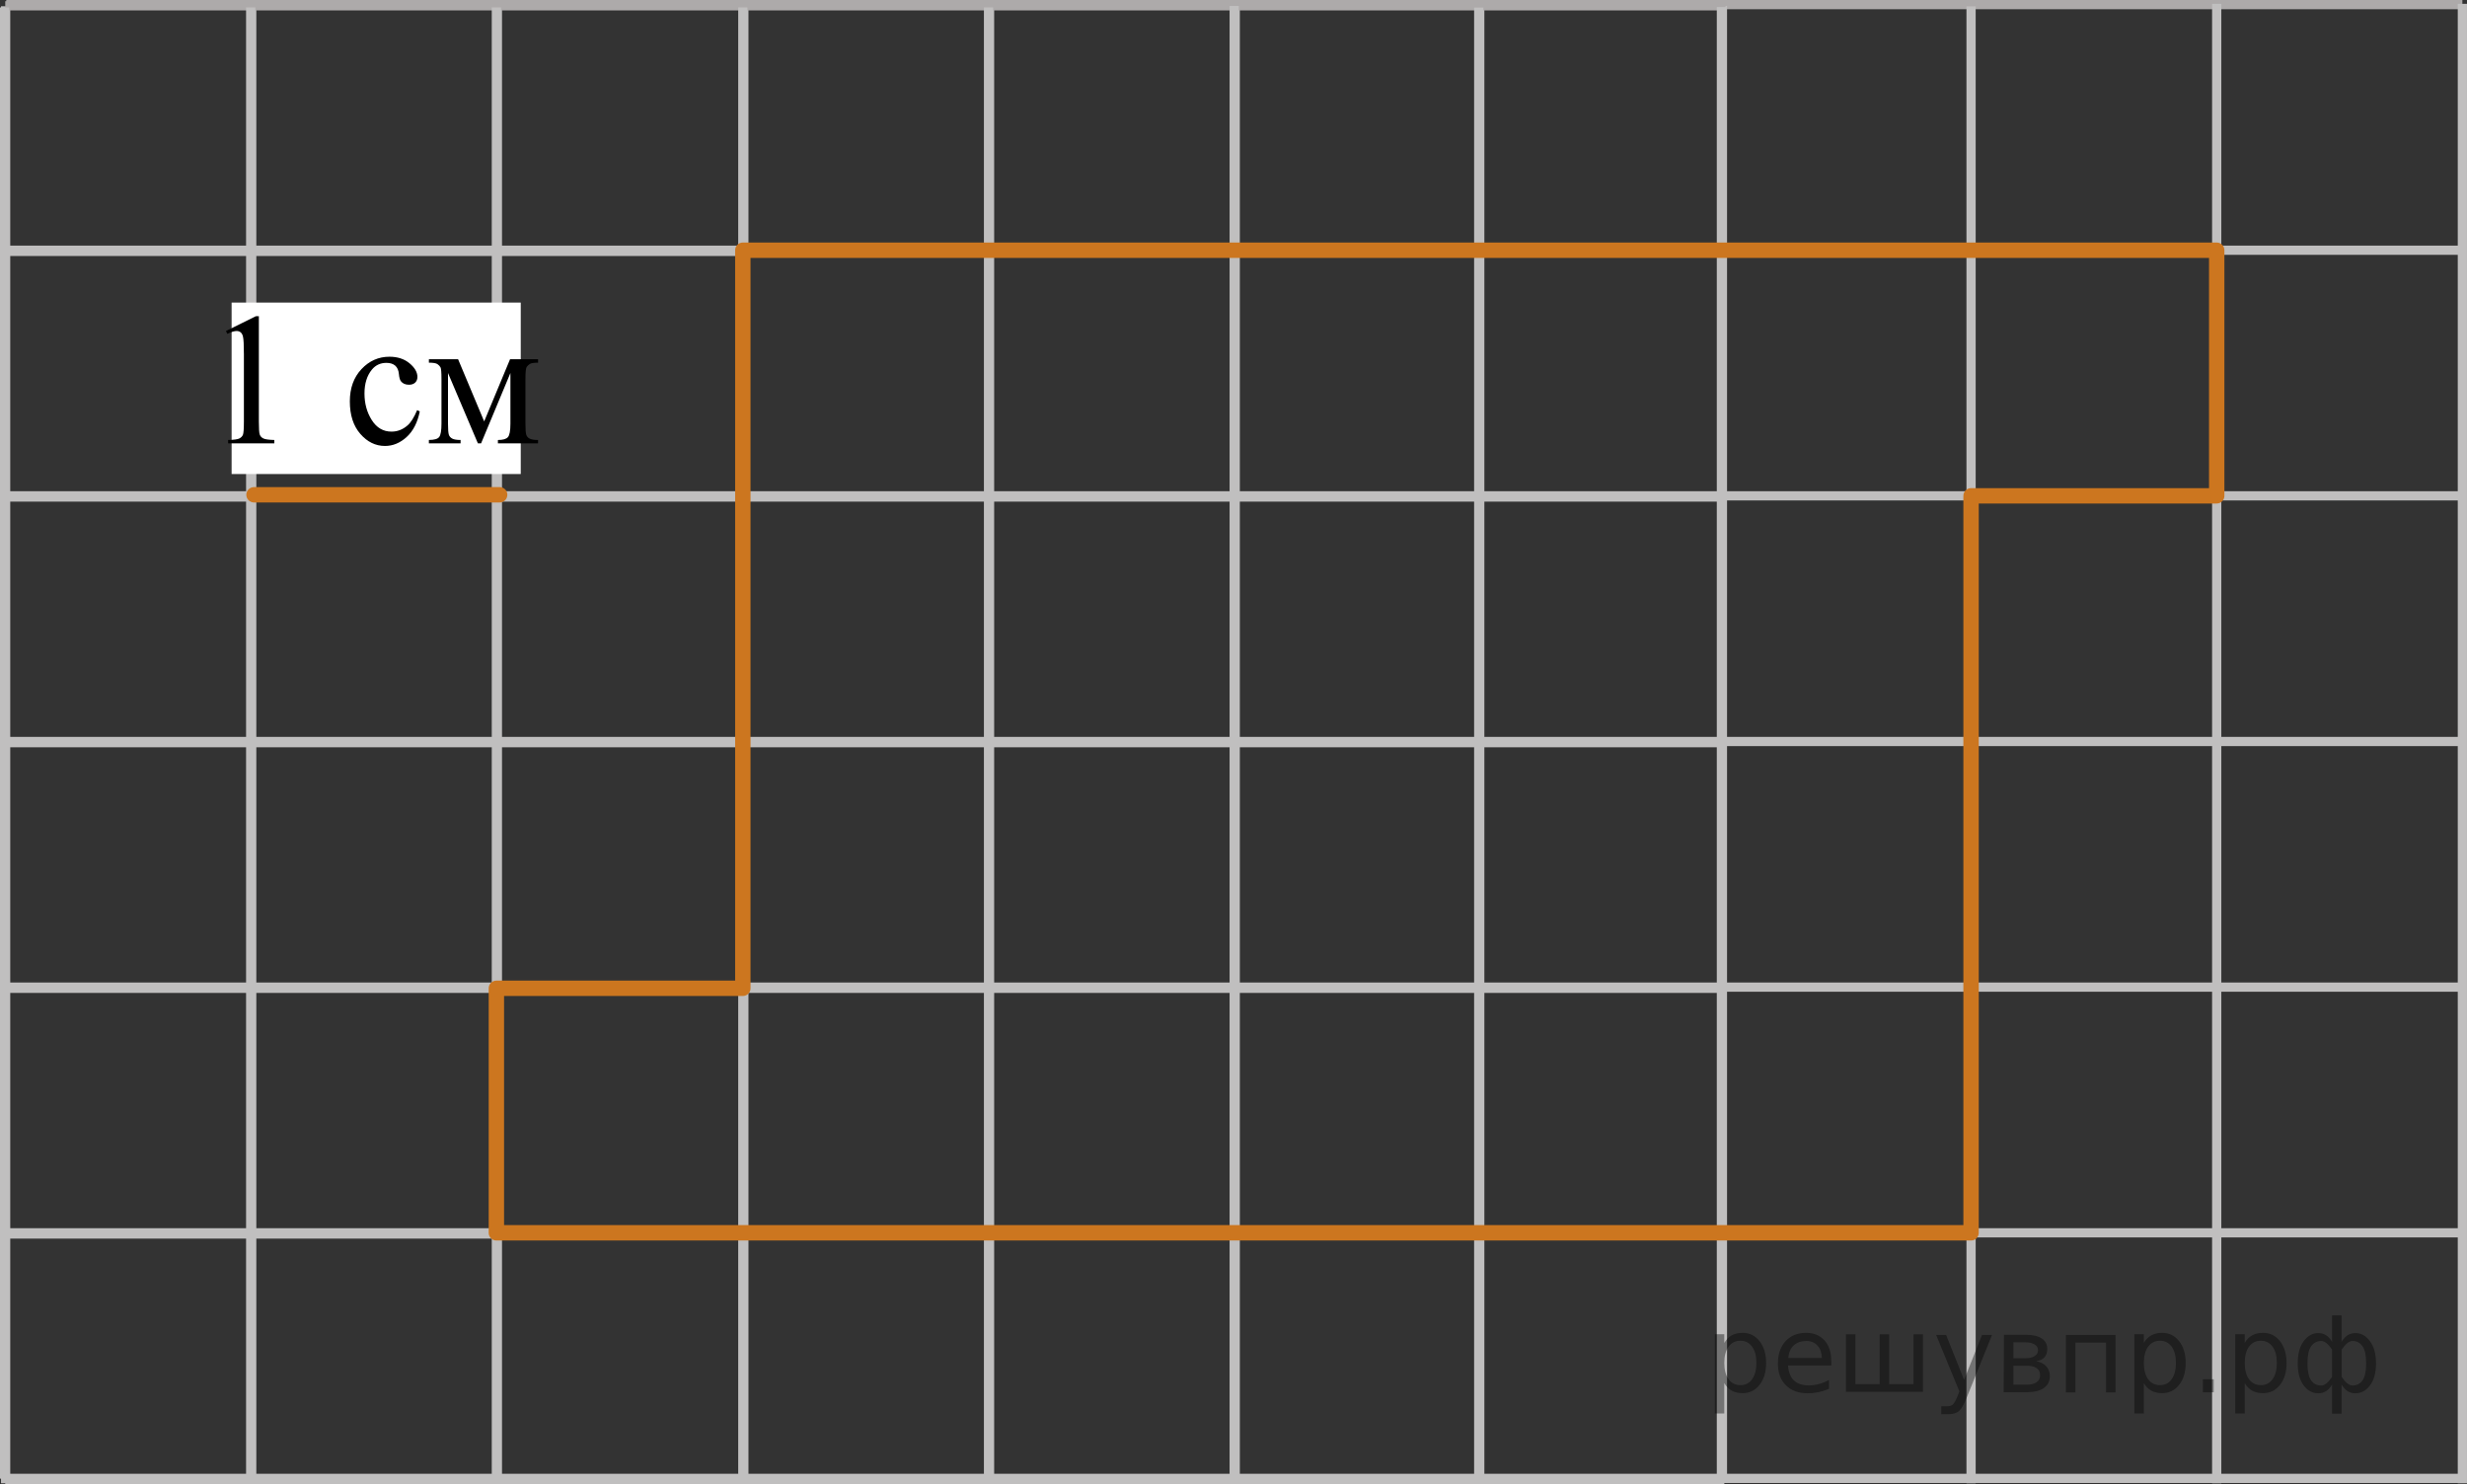 <?xml version="1.0" encoding="utf-8"?>
<!-- Generator: Adobe Illustrator 16.0.0, SVG Export Plug-In . SVG Version: 6.00 Build 0)  -->
<!DOCTYPE svg PUBLIC "-//W3C//DTD SVG 1.1//EN" "http://www.w3.org/Graphics/SVG/1.1/DTD/svg11.dtd">
<svg version="1.1" id="Слой_1" xmlns="http://www.w3.org/2000/svg" xmlns:xlink="http://www.w3.org/1999/xlink" x="0px" y="0px"
	 width="200.51px" height="120.643px" viewBox="-312.544 19.588 200.51 120.643"
	 enable-background="new -312.544 19.588 200.51 120.643" xml:space="preserve">
<rect x="-312.544" y="19.588" width="200.51" height="120.643" fill="#333333" stroke="none"/>
<g>
	
		<line fill="none" stroke="#ADAAAA" stroke-width="0.75" stroke-miterlimit="10" x1="-312.035" y1="19.963" x2="-112.41" y2="19.963"/>
	
		<line fill="none" stroke="#C0BFBF" stroke-width="0.75" stroke-miterlimit="10" x1="-312.035" y1="39.927" x2="-112.41" y2="39.927"/>
	
		<line fill="none" stroke="#C0BFBF" stroke-width="0.75" stroke-miterlimit="10" x1="-312.035" y1="59.891" x2="-112.41" y2="59.891"/>
	
		<line fill="none" stroke="#C0BFBF" stroke-width="0.75" stroke-miterlimit="10" x1="-312.035" y1="79.86" x2="-112.41" y2="79.86"/>
	
		<line fill="none" stroke="#C0BFBF" stroke-width="0.75" stroke-miterlimit="10" x1="-312.009" y1="99.826" x2="-112.551" y2="99.826"/>
	
		<line fill="none" stroke="#C0BFBF" stroke-width="0.75" stroke-miterlimit="10" x1="-312.035" y1="119.797" x2="-112.551" y2="119.797"/>
	
		<line fill="none" stroke="#C0BFBF" stroke-width="0.75" stroke-miterlimit="10" x1="-312.035" y1="139.758" x2="-112.551" y2="139.758"/>
	
		<line fill="none" stroke="#C0BFBF" stroke-width="0.75" stroke-miterlimit="10" x1="-252.086" y1="140.156" x2="-252.086" y2="20.095"/>
	
		<line fill="none" stroke="#C0BFBF" stroke-width="0.75" stroke-miterlimit="10" x1="-232.117" y1="140.156" x2="-232.117" y2="20.095"/>
	
		<line fill="none" stroke="#C0BFBF" stroke-width="0.75" stroke-miterlimit="10" x1="-212.149" y1="140.231" x2="-212.149" y2="19.976"/>
	
		<line fill="none" stroke="#C0BFBF" stroke-width="0.75" stroke-miterlimit="10" x1="-292.086" y1="140.156" x2="-292.086" y2="20.095"/>
	
		<line fill="none" stroke="#C0BFBF" stroke-width="0.75" stroke-miterlimit="10" x1="-272.117" y1="140.156" x2="-272.117" y2="20.095"/>
	
		<line fill="none" stroke="#C0BFBF" stroke-width="0.75" stroke-miterlimit="10" x1="-312.086" y1="140.156" x2="-312.086" y2="20.095"/>
	
		<line fill="none" stroke="#C0BFBF" stroke-width="0.75" stroke-miterlimit="10" x1="-132.377" y1="140.156" x2="-132.377" y2="19.899"/>
	
		<line fill="none" stroke="#C0BFBF" stroke-width="0.75" stroke-miterlimit="10" x1="-112.41" y1="140.156" x2="-112.41" y2="19.899"/>
	
		<line fill="none" stroke="#C0BFBF" stroke-width="0.75" stroke-miterlimit="10" x1="-192.274" y1="140.156" x2="-192.274" y2="20.106"/>
	
		<line fill="none" stroke="#C0BFBF" stroke-width="0.75" stroke-miterlimit="10" x1="-172.55" y1="140.117" x2="-172.55" y2="20.066"/>
	
		<line fill="none" stroke="#C0BFBF" stroke-width="0.75" stroke-miterlimit="10" x1="-152.342" y1="140.156" x2="-152.342" y2="20.106"/>
</g>
<g>
	
		<line fill="none" stroke="#ADAAAA" stroke-width="0.75" stroke-miterlimit="10" x1="-312.118" y1="20.059" x2="-172.299" y2="20.059"/>
	
		<line fill="none" stroke="#C0BFBF" stroke-width="0.75" stroke-miterlimit="10" x1="-312.118" y1="40.023" x2="-172.299" y2="40.023"/>
	
		<line fill="none" stroke="#C0BFBF" stroke-width="0.75" stroke-miterlimit="10" x1="-312.118" y1="59.988" x2="-172.299" y2="59.988"/>
	
		<line fill="none" stroke="#C0BFBF" stroke-width="0.75" stroke-miterlimit="10" x1="-312.118" y1="79.956" x2="-172.299" y2="79.956"/>
	
		<line fill="none" stroke="#C0BFBF" stroke-width="0.75" stroke-miterlimit="10" x1="-312.1" y1="99.922" x2="-172.398" y2="99.922"/>
	
		<line fill="none" stroke="#C0BFBF" stroke-width="0.75" stroke-miterlimit="10" x1="-312.118" y1="119.893" x2="-172.398" y2="119.893"/>
	
		<line fill="none" stroke="#C0BFBF" stroke-width="0.75" stroke-miterlimit="10" x1="-312.118" y1="139.856" x2="-172.398" y2="139.856"/>
	
		<line fill="none" stroke="#C0BFBF" stroke-width="0.75" stroke-miterlimit="10" x1="-252.169" y1="139.781" x2="-252.169" y2="20.191"/>
	
		<line fill="none" stroke="#C0BFBF" stroke-width="0.75" stroke-miterlimit="10" x1="-232.2" y1="139.781" x2="-232.2" y2="20.191"/>
	
		<line fill="none" stroke="#C0BFBF" stroke-width="0.75" stroke-miterlimit="10" x1="-212.232" y1="139.856" x2="-212.232" y2="20.072"/>
	
		<line fill="none" stroke="#C0BFBF" stroke-width="0.75" stroke-miterlimit="10" x1="-292.169" y1="139.781" x2="-292.169" y2="20.191"/>
	
		<line fill="none" stroke="#C0BFBF" stroke-width="0.75" stroke-miterlimit="10" x1="-272.2" y1="139.781" x2="-272.2" y2="20.191"/>
	
		<line fill="none" stroke="#C0BFBF" stroke-width="0.75" stroke-miterlimit="10" x1="-312.169" y1="139.781" x2="-312.169" y2="20.191"/>
	
		<line fill="none" stroke="#C0BFBF" stroke-width="0.75" stroke-miterlimit="10" x1="-192.357" y1="139.781" x2="-192.357" y2="20.201"/>
	
		<line fill="none" stroke="#C0BFBF" stroke-width="0.75" stroke-miterlimit="10" x1="-172.633" y1="139.743" x2="-172.633" y2="20.162"/>
</g>
<g id="Слой_2">
	
		<line id="sample" fill="none" stroke="#CC761F" stroke-width="1.25" stroke-linecap="round" stroke-linejoin="round" stroke-miterlimit="10" x1="-291.899" y1="59.807" x2="-271.934" y2="59.807"/>
</g>
<rect x="-293.719" y="44.183" fill="#FFFFFF" width="23.5" height="13.936"/>
<g>
	<g>
		<g>
			<g>
				<g>
					<g>
						<g>
							<defs>
								<rect id="SVGID_1_" x="-296.804" y="41.729" width="31.533" height="18.078"/>
							</defs>
							<clipPath id="SVGID_2_">
								<use xlink:href="#SVGID_1_"  overflow="visible"/>
							</clipPath>
							<g clip-path="url(#SVGID_2_)">
								<path d="M-294.178,46.493l2.43-1.203h0.243v8.552c0,0.568,0.023,0.922,0.07,1.062c0.047,0.141,0.144,0.247,0.291,0.321
									c0.146,0.074,0.447,0.116,0.897,0.127v0.275h-3.756v-0.275c0.473-0.011,0.776-0.052,0.913-0.123
									c0.138-0.071,0.233-0.169,0.288-0.292c0.054-0.122,0.081-0.486,0.081-1.095v-5.467c0-0.736-0.024-1.21-0.073-1.419
									c-0.035-0.159-0.097-0.275-0.188-0.352c-0.091-0.074-0.2-0.111-0.328-0.111c-0.183,0-0.436,0.076-0.758,0.23
									L-294.178,46.493z"/>
							</g>
						</g>
					</g>
				</g>
			</g>
		</g>
		<g>
			<g>
				<g>
					<g>
						<g>
							<defs>
								<rect id="SVGID_3_" x="-296.804" y="41.729" width="31.533" height="18.078"/>
							</defs>
							<clipPath id="SVGID_4_">
								<use xlink:href="#SVGID_3_"  overflow="visible"/>
							</clipPath>
							<g clip-path="url(#SVGID_4_)">
								<path d="M-278.425,53.029c-0.182,0.901-0.538,1.596-1.068,2.08c-0.529,0.484-1.116,0.729-1.76,0.729
									c-0.766,0-1.434-0.326-2.003-0.979c-0.569-0.651-0.854-1.532-0.854-2.645c0-1.074,0.314-1.948,0.945-2.622
									c0.63-0.672,1.389-1.008,2.271-1.008c0.663,0,1.208,0.179,1.635,0.534c0.427,0.355,0.641,0.726,0.641,1.108
									c0,0.188-0.06,0.343-0.18,0.459c-0.121,0.116-0.289,0.176-0.504,0.176c-0.29,0-0.508-0.095-0.656-0.283
									c-0.083-0.104-0.139-0.305-0.166-0.598c-0.026-0.294-0.126-0.519-0.298-0.672c-0.172-0.148-0.41-0.225-0.714-0.225
									c-0.491,0-0.886,0.185-1.186,0.554c-0.397,0.487-0.597,1.133-0.597,1.936c0,0.815,0.197,1.537,0.594,2.161
									c0.395,0.625,0.929,0.938,1.602,0.938c0.48,0,0.913-0.167,1.296-0.5c0.271-0.229,0.533-0.646,0.788-1.247L-278.425,53.029z"
									/>
								<path d="M-273.192,53.843l2.105-5.057h2.275v0.283c-0.334,0-0.557,0.034-0.667,0.102c-0.11,0.066-0.197,0.151-0.261,0.25
									c-0.064,0.101-0.097,0.423-0.097,0.972v3.63c0,0.474,0.023,0.777,0.07,0.915c0.047,0.138,0.143,0.239,0.287,0.311
									c0.145,0.069,0.367,0.104,0.667,0.104v0.275h-3.262v-0.275c0.402,0,0.673-0.076,0.81-0.229
									c0.138-0.15,0.207-0.52,0.207-1.103v-4.114l-2.386,5.721h-0.257l-2.431-5.721v4.114c0,0.474,0.024,0.777,0.074,0.915
									c0.049,0.138,0.145,0.239,0.287,0.311c0.142,0.07,0.363,0.104,0.663,0.104v0.275h-2.577V55.35
									c0.437,0,0.717-0.081,0.839-0.243c0.122-0.162,0.184-0.523,0.184-1.087v-3.63c0-0.533-0.026-0.849-0.08-0.945
									c-0.055-0.097-0.138-0.185-0.25-0.261c-0.113-0.077-0.345-0.116-0.692-0.116v-0.283h2.371L-273.192,53.843z"/>
							</g>
						</g>
					</g>
				</g>
			</g>
		</g>
	</g>
</g>
<polygon fill="none" stroke="#CC761F" stroke-width="1.25" stroke-linecap="round" stroke-linejoin="round" stroke-miterlimit="10" points="
	-272.2,99.922 -252.169,99.922 -252.169,39.927 -132.377,39.927 -132.377,59.891 -152.342,59.891 -152.342,119.797 -272.2,119.797 
	"/>
<g style="stroke:none;fill:#000;fill-opacity:0.40"><path d="m -172.4,132.0 v 2.48 h -0.77 v -6.44 h 0.77 v 0.71 q 0.24,-0.42 0.61,-0.62 0.37,-0.20 0.88,-0.20 0.85,0 1.38,0.68 0.53,0.68 0.53,1.77 0,1.10 -0.53,1.77 -0.53,0.68 -1.38,0.68 -0.51,0 -0.88,-0.20 -0.37,-0.20 -0.61,-0.62 z m 2.61,-1.63 q 0,-0.85 -0.35,-1.32 -0.35,-0.48 -0.95,-0.48 -0.61,0 -0.96,0.48 -0.35,0.48 -0.35,1.32 0,0.85 0.35,1.33 0.35,0.48 0.96,0.48 0.61,0 0.95,-0.48 0.35,-0.48 0.35,-1.33 z"/><path d="m -163.7,130.2 v 0.38 h -3.52 q 0.05,0.79 0.47,1.21 0.43,0.41 1.19,0.41 0.44,0 0.85,-0.11 0.42,-0.11 0.82,-0.33 v 0.72 q -0.41,0.17 -0.85,0.27 -0.43,0.09 -0.88,0.09 -1.12,0 -1.77,-0.65 -0.65,-0.65 -0.65,-1.76 0,-1.15 0.62,-1.82 0.62,-0.68 1.67,-0.68 0.94,0 1.49,0.61 0.55,0.60 0.55,1.65 z m -0.77,-0.23 q -0.01,-0.63 -0.35,-1.00 -0.34,-0.38 -0.91,-0.38 -0.64,0 -1.03,0.36 -0.38,0.36 -0.44,1.02 z"/><path d="m -159.0,132.1 h 1.98 v -4.05 h 0.77 v 4.67 h -6.26 v -4.67 h 0.77 v 4.05 h 1.97 v -4.05 h 0.77 z"/><path d="m -152.7,133.2 q -0.33,0.83 -0.63,1.09 -0.31,0.25 -0.82,0.25 h -0.61 v -0.64 h 0.45 q 0.32,0 0.49,-0.15 0.17,-0.15 0.39,-0.71 l 0.14,-0.35 -1.89,-4.59 h 0.81 l 1.46,3.65 1.46,-3.65 h 0.81 z"/><path d="m -148.9,130.6 v 1.54 h 1.09 q 0.53,0 0.80,-0.20 0.28,-0.20 0.28,-0.57 0,-0.38 -0.28,-0.57 -0.28,-0.20 -0.80,-0.20 z m 0,-1.90 v 1.29 h 1.01 q 0.43,0 0.71,-0.17 0.28,-0.17 0.28,-0.48 0,-0.31 -0.28,-0.47 -0.28,-0.17 -0.71,-0.17 z m -0.77,-0.61 h 1.82 q 0.82,0 1.26,0.30 0.44,0.30 0.44,0.85 0,0.43 -0.23,0.68 -0.23,0.25 -0.67,0.31 0.53,0.10 0.82,0.42 0.29,0.32 0.29,0.79 0,0.62 -0.48,0.97 -0.48,0.34 -1.37,0.34 h -1.90 z"/><path d="m -140.6,128.1 v 4.67 h -0.77 v -4.05 h -2.49 v 4.05 h -0.77 v -4.67 z"/><path d="m -138.3,132.0 v 2.48 h -0.77 v -6.44 h 0.77 v 0.71 q 0.24,-0.42 0.61,-0.62 0.37,-0.20 0.88,-0.20 0.85,0 1.38,0.68 0.53,0.68 0.53,1.77 0,1.10 -0.53,1.77 -0.53,0.68 -1.38,0.68 -0.51,0 -0.88,-0.20 -0.37,-0.20 -0.61,-0.62 z m 2.61,-1.63 q 0,-0.85 -0.35,-1.32 -0.35,-0.48 -0.95,-0.48 -0.61,0 -0.96,0.48 -0.35,0.48 -0.35,1.32 0,0.85 0.35,1.33 0.35,0.48 0.96,0.48 0.61,0 0.95,-0.48 0.35,-0.48 0.35,-1.33 z"/><path d="m -133.5,131.7 h 0.88 v 1.06 h -0.88 z"/><path d="m -130.1,132.0 v 2.48 h -0.77 v -6.44 h 0.77 v 0.71 q 0.24,-0.42 0.61,-0.62 0.37,-0.20 0.88,-0.20 0.85,0 1.38,0.68 0.53,0.68 0.53,1.77 0,1.10 -0.53,1.77 -0.53,0.68 -1.38,0.68 -0.51,0 -0.88,-0.20 -0.37,-0.20 -0.61,-0.62 z m 2.61,-1.63 q 0,-0.85 -0.35,-1.32 -0.35,-0.48 -0.95,-0.48 -0.61,0 -0.96,0.48 -0.35,0.48 -0.35,1.32 0,0.85 0.35,1.33 0.35,0.48 0.96,0.48 0.61,0 0.95,-0.48 0.35,-0.48 0.35,-1.33 z"/><path d="m -125.0,130.4 q 0,0.98 0.30,1.40 0.30,0.41 0.82,0.41 0.41,0 0.88,-0.70 v -2.22 q -0.47,-0.70 -0.88,-0.70 -0.51,0 -0.82,0.42 -0.30,0.41 -0.30,1.39 z m 2,4.10 v -2.37 q -0.24,0.39 -0.51,0.55 -0.27,0.16 -0.62,0.16 -0.70,0 -1.18,-0.64 -0.48,-0.65 -0.48,-1.79 0,-1.15 0.48,-1.80 0.49,-0.66 1.18,-0.66 0.35,0 0.62,0.16 0.28,0.16 0.51,0.55 v -2.15 h 0.77 v 2.15 q 0.24,-0.39 0.51,-0.55 0.28,-0.16 0.62,-0.16 0.70,0 1.18,0.66 0.49,0.66 0.49,1.80 0,1.15 -0.49,1.79 -0.48,0.64 -1.18,0.64 -0.35,0 -0.62,-0.16 -0.27,-0.16 -0.51,-0.55 v 2.37 z m 2.77,-4.10 q 0,-0.98 -0.30,-1.39 -0.30,-0.42 -0.81,-0.42 -0.41,0 -0.88,0.70 v 2.22 q 0.47,0.70 0.88,0.70 0.51,0 0.81,-0.41 0.30,-0.42 0.30,-1.40 z"/></g></svg>

<!--File created and owned by https://sdamgia.ru. Copying is prohibited. All rights reserved.-->

